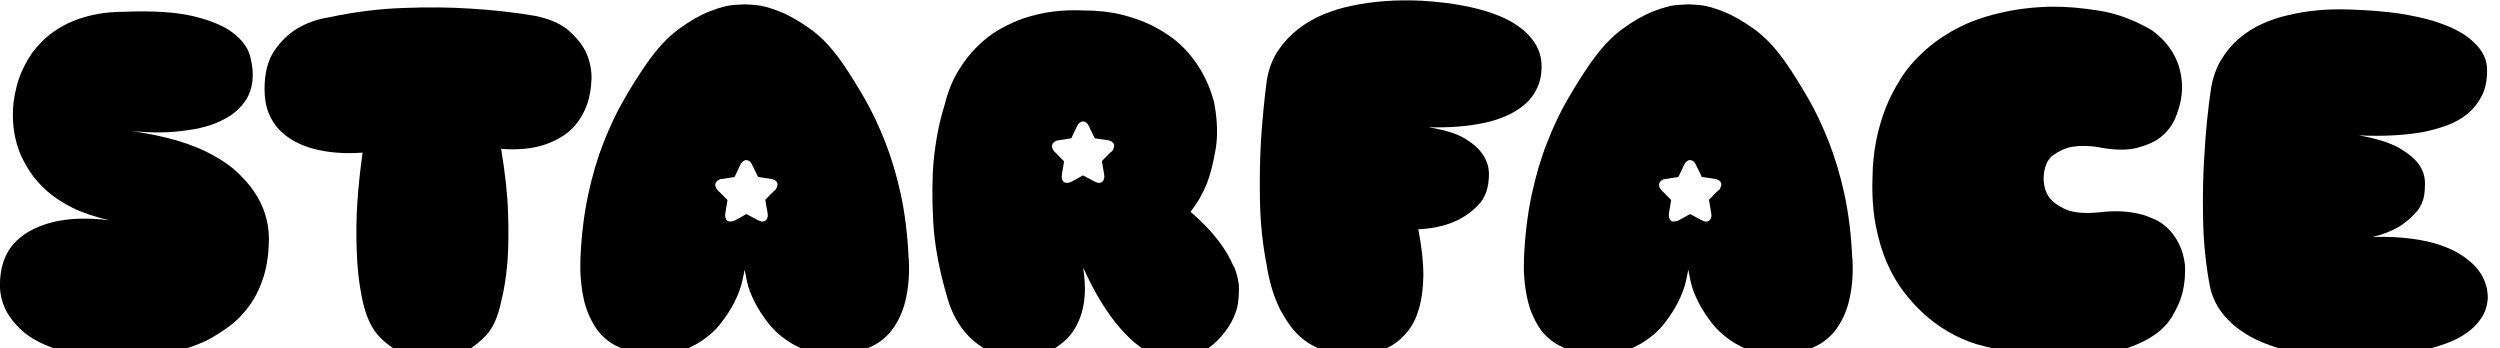 <svg width="201" height="28" viewBox="0 0 201 28" fill="none" xmlns="http://www.w3.org/2000/svg">
<path d="M10.55 10.53C12 10.74 13.27 11.01 14.36 11.34C15.45 11.67 16.39 12.06 17.18 12.51C17.98 12.95 18.63 13.41 19.14 13.91C19.65 14.41 20.09 14.89 20.42 15.39C21.2 16.53 21.6 17.78 21.62 19.12C21.62 20.29 21.48 21.32 21.2 22.23C20.91 23.13 20.53 23.92 20.05 24.58C19.57 25.24 19.03 25.8 18.41 26.25C17.8 26.7 17.18 27.09 16.56 27.4C15.08 28.1 13.4 28.51 11.5 28.65C10.05 28.75 8.76 28.75 7.65 28.65C6.54 28.54 5.57 28.37 4.75 28.13C3.94 27.89 3.25 27.59 2.69 27.25C2.13 26.92 1.69 26.55 1.35 26.16C0.49 25.27 0.04 24.24 -0.01 23.05C-0.01 22.19 0.11 21.47 0.34 20.87C0.57 20.27 0.9 19.78 1.32 19.37C1.74 18.97 2.21 18.65 2.74 18.39C3.27 18.15 3.81 17.96 4.36 17.83C5.65 17.54 7.13 17.5 8.8 17.71C7.66 17.45 6.68 17.12 5.86 16.72C5.05 16.32 4.35 15.86 3.78 15.36C3.21 14.85 2.75 14.33 2.4 13.79C2.05 13.25 1.77 12.71 1.56 12.2C1.09 10.95 0.94 9.63 1.09 8.23C1.22 7.27 1.44 6.43 1.77 5.7C2.1 4.98 2.47 4.35 2.92 3.83C3.36 3.32 3.83 2.88 4.34 2.53C4.85 2.18 5.36 1.9 5.88 1.69C7.1 1.2 8.44 0.95 9.88 0.95C12.29 0.85 14.2 0.97 15.62 1.32C17.03 1.67 18.1 2.13 18.81 2.7C19.52 3.27 19.97 3.9 20.13 4.59C20.3 5.28 20.36 5.91 20.3 6.48C20.22 7.13 20.03 7.68 19.71 8.13C19.4 8.58 19.01 8.97 18.54 9.28C18.07 9.59 17.55 9.84 16.97 10.04C16.38 10.24 15.8 10.37 15.2 10.45C13.8 10.68 12.25 10.71 10.53 10.53" fill="black"/>
<path d="M29.15 12.29C28.97 13.59 28.82 14.92 28.73 16.29C28.65 17.46 28.63 18.75 28.68 20.16C28.72 21.57 28.88 22.94 29.17 24.26C29.46 25.53 29.91 26.47 30.53 27.1C31.15 27.73 31.8 28.17 32.47 28.42C33.25 28.71 34.09 28.84 35 28.81C35.8 28.81 36.55 28.66 37.26 28.34C37.86 28.05 38.44 27.62 39.03 27.02C39.62 26.42 40.03 25.5 40.29 24.26C40.52 23.37 40.69 22.32 40.8 21.07C40.88 20 40.9 18.72 40.85 17.2C40.81 15.68 40.62 13.94 40.29 11.97C41.61 12.07 42.79 11.97 43.83 11.62C44.27 11.47 44.72 11.26 45.15 11C45.59 10.74 45.99 10.39 46.33 9.97C46.68 9.55 46.96 9.03 47.19 8.43C47.41 7.83 47.53 7.12 47.56 6.29C47.56 5.54 47.41 4.83 47.09 4.15C46.8 3.58 46.36 3.02 45.75 2.48C45.14 1.94 44.24 1.53 43.05 1.28C41.36 0.99 39.62 0.8 37.8 0.69C36.22 0.59 34.44 0.56 32.47 0.64C30.5 0.7 28.48 0.96 26.41 1.4C25.45 1.55 24.59 1.87 23.84 2.33C23.19 2.72 22.6 3.3 22.07 4.06C21.54 4.83 21.27 5.86 21.27 7.15C21.27 7.9 21.38 8.55 21.6 9.09C21.82 9.63 22.11 10.09 22.49 10.47C22.87 10.85 23.29 11.16 23.75 11.4C24.22 11.64 24.7 11.83 25.19 11.96C26.36 12.27 27.67 12.38 29.16 12.27" fill="black"/>
<path d="M114.08 18.43C115.12 18.38 116.05 18.19 116.88 17.84C117.58 17.55 118.23 17.12 118.82 16.52C119.42 15.92 119.71 15.08 119.71 13.99C119.71 13.42 119.54 12.89 119.2 12.4C118.91 11.96 118.44 11.54 117.78 11.14C117.12 10.74 116.14 10.44 114.84 10.23C116.6 10.28 118.16 10.15 119.51 9.84C120.08 9.71 120.64 9.52 121.18 9.28C121.72 9.04 122.2 8.73 122.62 8.37C123.04 8.01 123.36 7.56 123.61 7.03C123.85 6.5 123.96 5.88 123.94 5.19C123.91 4.3 123.56 3.52 122.89 2.81C122.6 2.5 122.23 2.2 121.76 1.9C121.29 1.6 120.72 1.33 120.05 1.09C119.37 0.85 118.57 0.63 117.62 0.45C116.67 0.27 115.58 0.14 114.33 0.06C112.25 -0.04 110.34 0.1 108.61 0.48C107.86 0.63 107.12 0.86 106.4 1.16C105.68 1.46 105 1.85 104.38 2.33C103.76 2.81 103.22 3.39 102.76 4.06C102.31 4.74 102 5.54 101.85 6.47C101.64 8.05 101.49 9.67 101.38 11.33C101.3 12.76 101.27 14.35 101.3 16.11C101.33 17.87 101.51 19.61 101.84 21.32C102.05 22.67 102.41 23.86 102.93 24.9C103.17 25.34 103.44 25.78 103.74 26.2C104.05 26.62 104.43 27.01 104.87 27.35C105.31 27.68 105.82 27.96 106.39 28.15C106.96 28.35 107.61 28.44 108.33 28.44C109.78 28.59 111.01 28.35 112.02 27.7C112.44 27.44 112.83 27.08 113.2 26.61C113.58 26.14 113.88 25.54 114.09 24.8C114.31 24.06 114.42 23.17 114.44 22.13C114.44 21.09 114.31 19.86 114.03 18.43H114.08Z" fill="black"/>
<path d="M168.79 11.85C170.01 12.08 171.01 12.09 171.81 11.89C172.6 11.68 173.22 11.41 173.65 11.08C174.16 10.69 174.57 10.2 174.85 9.6C175.11 9 175.27 8.44 175.36 7.93C175.44 7.42 175.46 6.94 175.41 6.49C175.37 6.05 175.28 5.64 175.16 5.26C175.03 4.88 174.87 4.54 174.69 4.23C174.27 3.53 173.71 2.94 173.02 2.44C171.67 1.64 170.28 1.11 168.84 0.87C167.4 0.63 166.08 0.52 164.89 0.54C163.46 0.57 162.09 0.73 160.77 1.05C159.42 1.36 158.25 1.79 157.25 2.33C156.25 2.87 155.38 3.49 154.65 4.16C153.91 4.84 153.3 5.55 152.82 6.32C152.34 7.09 151.94 7.85 151.64 8.6C150.94 10.36 150.57 12.26 150.55 14.27C150.5 15.67 150.59 16.94 150.8 18.08C151.02 19.22 151.32 20.24 151.71 21.13C152.1 22.02 152.55 22.8 153.06 23.46C153.57 24.12 154.09 24.7 154.63 25.19C155.88 26.33 157.3 27.16 158.9 27.67C161.18 28.29 163.16 28.63 164.85 28.68C166.54 28.73 167.96 28.65 169.12 28.45C170.47 28.22 171.62 27.84 172.58 27.32C173.48 26.83 174.15 26.23 174.59 25.53C175.01 24.83 175.31 24.17 175.47 23.54C175.65 22.82 175.71 22.06 175.67 21.28C175.59 20.63 175.43 20.07 175.18 19.59C174.94 19.11 174.65 18.71 174.32 18.39C173.99 18.06 173.63 17.81 173.23 17.63C172.82 17.45 172.44 17.3 172.05 17.21C171.12 16.98 170.07 16.92 168.9 17.06C167.65 17.19 166.72 17.11 166.1 16.84C165.48 16.57 165.03 16.23 164.74 15.85C164.43 15.38 164.29 14.84 164.31 14.21C164.36 13.38 164.62 12.8 165.09 12.46C165.56 12.13 166.07 11.9 166.61 11.8C167.26 11.7 167.98 11.71 168.79 11.84" fill="black"/>
<path d="M189.05 0.77C187.16 0.69 185.44 0.85 183.88 1.24C183.2 1.39 182.53 1.62 181.87 1.92C181.21 2.22 180.6 2.6 180.05 3.07C179.49 3.54 179.01 4.1 178.61 4.76C178.2 5.42 177.93 6.2 177.77 7.07C177.51 8.86 177.33 10.67 177.23 12.52C177.12 14.1 177.09 15.84 177.13 17.71C177.17 19.59 177.36 21.39 177.69 23.09C177.93 24.18 178.5 25.15 179.44 26.01C179.83 26.37 180.33 26.72 180.92 27.06C181.52 27.39 182.23 27.69 183.06 27.95C183.89 28.21 184.85 28.42 185.94 28.57C187.03 28.72 188.29 28.78 189.72 28.72C191.61 28.69 193.3 28.51 194.78 28.18C195.4 28.03 196.03 27.84 196.65 27.62C197.27 27.4 197.82 27.12 198.3 26.78C198.78 26.45 199.18 26.05 199.48 25.6C199.79 25.15 199.97 24.61 200.02 23.98C200.02 23.02 199.69 22.18 199.04 21.45C198.75 21.14 198.39 20.84 197.95 20.54C197.51 20.24 196.96 19.98 196.3 19.74C195.64 19.51 194.85 19.32 193.95 19.2C193.04 19.07 191.98 19.02 190.76 19.05C191.54 18.87 192.24 18.6 192.86 18.24C193.37 17.93 193.85 17.52 194.3 17.01C194.74 16.5 194.96 15.84 194.96 15C195.01 14.38 194.87 13.81 194.53 13.29C194.24 12.85 193.73 12.4 192.98 11.95C192.23 11.5 191.11 11.14 189.64 10.88C191.58 10.98 193.32 10.88 194.85 10.61C195.5 10.48 196.13 10.3 196.76 10.07C197.38 9.84 197.93 9.53 198.4 9.14C198.87 8.75 199.24 8.28 199.53 7.72C199.82 7.16 199.96 6.49 199.96 5.71C199.99 4.85 199.63 4.07 198.87 3.38C198.56 3.07 198.15 2.77 197.62 2.49C197.11 2.2 196.44 1.94 195.66 1.69C194.87 1.45 193.93 1.25 192.86 1.08C191.78 0.93 190.52 0.82 189.07 0.77" fill="black"/>
<path d="M73.05 20.73C72.97 18.89 72.76 17.2 72.43 15.65C72.1 14.11 71.67 12.7 71.17 11.41C70.66 10.13 70.12 8.97 69.53 7.95C68.94 6.93 68.37 6 67.8 5.17C66.94 3.92 66.07 2.98 65.15 2.33C64.25 1.68 63.41 1.21 62.64 0.91C61.87 0.61 61.24 0.44 60.73 0.4C60.22 0.36 59.94 0.35 59.85 0.35C59.76 0.35 59.48 0.37 58.97 0.4C58.46 0.44 57.83 0.61 57.06 0.91C56.29 1.21 55.47 1.68 54.58 2.33C53.69 2.98 52.81 3.92 51.95 5.17C51.38 6 50.79 6.92 50.2 7.95C49.6 8.97 49.05 10.13 48.55 11.41C48.04 12.69 47.62 14.1 47.29 15.65C46.96 17.19 46.75 18.88 46.67 20.73C46.62 21.84 46.7 22.9 46.9 23.88C46.98 24.3 47.1 24.72 47.27 25.14C47.44 25.56 47.65 25.97 47.89 26.34C48.13 26.72 48.45 27.05 48.82 27.35C49.2 27.65 49.64 27.89 50.17 28.07C50.79 28.28 51.44 28.4 52.11 28.46C52.68 28.51 53.31 28.49 54 28.38C54.69 28.28 55.36 28.03 56.04 27.64C56.82 27.17 57.45 26.64 57.93 26.02C58.41 25.41 58.79 24.82 59.08 24.23C59.37 23.64 59.56 23.12 59.67 22.64C59.77 22.16 59.84 21.84 59.87 21.69C59.9 21.84 59.96 22.16 60.06 22.64C60.16 23.12 60.36 23.65 60.65 24.23C60.94 24.82 61.32 25.41 61.8 26.02C62.28 26.63 62.91 27.17 63.69 27.64C64.37 28.03 65.05 28.27 65.73 28.38C66.42 28.48 67.05 28.51 67.62 28.46C68.3 28.41 68.94 28.28 69.56 28.07C70.07 27.89 70.53 27.65 70.9 27.35C71.28 27.05 71.6 26.72 71.85 26.34C72.11 25.96 72.32 25.56 72.49 25.14C72.66 24.72 72.78 24.29 72.86 23.88C73.07 22.9 73.13 21.85 73.06 20.73H73.05ZM62.29 15.29L61.53 16.06L61.72 17.17C61.76 17.42 61.69 17.62 61.55 17.73C61.47 17.79 61.37 17.82 61.27 17.82C61.2 17.82 60.95 17.71 60.89 17.68L60.01 17.21L59.09 17.72C58.93 17.81 58.62 17.86 58.48 17.75C58.34 17.64 58.26 17.41 58.32 17.12L58.49 16.08L57.69 15.28C57.56 15.15 57.46 14.91 57.53 14.74C57.58 14.56 57.79 14.42 57.96 14.4L59.06 14.23L59.55 13.2C59.63 13.03 59.82 12.87 60 12.87C60.18 12.87 60.37 13.01 60.44 13.19L60.95 14.23L62.04 14.39C62.26 14.43 62.44 14.55 62.5 14.73C62.55 14.91 62.43 15.18 62.3 15.32L62.28 15.3L62.29 15.29Z" fill="black"/>
<path d="M148.92 20.73C148.84 18.89 148.63 17.2 148.3 15.65C147.97 14.11 147.54 12.7 147.04 11.41C146.53 10.13 145.99 8.97 145.4 7.95C144.81 6.93 144.24 6 143.67 5.17C142.81 3.92 141.93 2.98 141.02 2.33C140.12 1.68 139.28 1.21 138.51 0.91C137.74 0.61 137.11 0.44 136.6 0.4C136.09 0.36 135.81 0.35 135.72 0.35C135.63 0.35 135.35 0.37 134.84 0.4C134.33 0.44 133.7 0.61 132.93 0.91C132.16 1.21 131.33 1.68 130.44 2.33C129.55 2.98 128.67 3.92 127.81 5.17C127.24 6 126.65 6.92 126.06 7.95C125.46 8.97 124.91 10.13 124.41 11.41C123.9 12.69 123.48 14.1 123.15 15.65C122.82 17.2 122.61 18.88 122.53 20.73C122.48 21.84 122.56 22.9 122.77 23.88C122.85 24.3 122.97 24.72 123.14 25.14C123.31 25.56 123.52 25.97 123.76 26.34C124 26.72 124.32 27.05 124.69 27.35C125.07 27.65 125.51 27.89 126.04 28.07C126.66 28.28 127.31 28.4 127.98 28.46C128.55 28.51 129.18 28.49 129.87 28.38C130.56 28.28 131.23 28.03 131.91 27.64C132.69 27.17 133.32 26.64 133.8 26.02C134.28 25.41 134.66 24.82 134.95 24.23C135.24 23.64 135.43 23.12 135.54 22.64C135.64 22.16 135.71 21.84 135.74 21.69C135.77 21.84 135.83 22.16 135.93 22.64C136.03 23.12 136.23 23.65 136.52 24.23C136.81 24.82 137.19 25.41 137.67 26.02C138.15 26.63 138.78 27.17 139.56 27.64C140.24 28.03 140.91 28.27 141.6 28.38C142.29 28.48 142.92 28.51 143.49 28.46C144.17 28.41 144.81 28.28 145.43 28.07C145.94 27.89 146.4 27.65 146.77 27.35C147.15 27.05 147.47 26.72 147.72 26.34C147.98 25.96 148.19 25.56 148.36 25.14C148.53 24.72 148.65 24.29 148.73 23.88C148.94 22.9 149 21.85 148.93 20.73H148.92ZM138.16 15.29L137.4 16.06L137.59 17.17C137.63 17.42 137.56 17.62 137.42 17.73C137.34 17.79 137.24 17.82 137.14 17.82C137.07 17.82 136.82 17.71 136.76 17.68L135.88 17.21L134.96 17.72C134.8 17.81 134.49 17.86 134.35 17.75C134.21 17.64 134.13 17.41 134.19 17.12L134.36 16.08L133.57 15.28C133.44 15.15 133.34 14.91 133.41 14.74C133.46 14.56 133.67 14.42 133.84 14.4L134.94 14.23L135.43 13.2C135.51 13.03 135.7 12.87 135.88 12.87C136.06 12.87 136.25 13.01 136.32 13.19L136.83 14.23L137.92 14.39C138.14 14.43 138.32 14.55 138.38 14.73C138.43 14.91 138.31 15.18 138.18 15.32L138.16 15.3V15.29Z" fill="black"/>
<path d="M99.18 21.42C98.92 20.77 98.51 20.08 97.95 19.34C97.39 18.6 96.65 17.83 95.72 17.03C96.23 16.38 96.68 15.62 97.04 14.74C97.33 13.99 97.55 13.07 97.74 11.98C97.92 10.89 97.88 9.65 97.62 8.25C97.26 6.85 96.64 5.62 95.79 4.55C95.43 4.08 94.98 3.64 94.45 3.2C93.92 2.78 93.29 2.39 92.58 2.03C91.87 1.68 91.05 1.4 90.15 1.17C89.25 0.95 88.22 0.84 87.08 0.84C85.39 0.76 83.81 0.97 82.34 1.46C81.72 1.67 81.08 1.96 80.43 2.32C79.78 2.68 79.17 3.15 78.59 3.72C78 4.29 77.48 4.97 77.02 5.74C76.55 6.52 76.19 7.44 75.93 8.5C75.51 9.82 75.23 11.29 75.07 12.89C74.94 14.29 74.93 15.93 75.03 17.81C75.13 19.69 75.52 21.77 76.2 24.05C76.49 25.03 76.92 25.89 77.52 26.62C78.01 27.24 78.69 27.79 79.54 28.27C80.4 28.75 81.47 28.9 82.77 28.71C83.78 28.56 84.64 28.2 85.34 27.62C85.65 27.39 85.94 27.1 86.2 26.74C86.46 26.39 86.68 25.97 86.86 25.48C87.04 24.99 87.16 24.41 87.21 23.77C87.26 23.12 87.21 22.37 87.09 21.51C87.99 23.53 89 25.17 90.08 26.41C90.55 26.95 91.06 27.44 91.62 27.86C92.18 28.28 92.77 28.58 93.39 28.75C94.01 28.92 94.67 28.93 95.38 28.79C96.08 28.65 96.81 28.27 97.56 27.68C98.54 26.8 99.18 25.81 99.47 24.73C99.57 24.26 99.61 23.75 99.61 23.19C99.61 22.63 99.46 22.03 99.2 21.38V21.4L99.18 21.42ZM89.35 12.18L88.59 12.95L88.78 14.06C88.82 14.31 88.75 14.51 88.61 14.62C88.53 14.68 88.43 14.71 88.33 14.71C88.26 14.71 88.01 14.6 87.95 14.57L87.07 14.1L86.15 14.61C85.99 14.7 85.68 14.75 85.54 14.64C85.4 14.53 85.32 14.3 85.38 14.01L85.55 12.97L84.76 12.17C84.63 12.04 84.53 11.8 84.6 11.63C84.65 11.45 84.86 11.31 85.03 11.29L86.13 11.12L86.62 10.09C86.7 9.92 86.89 9.76 87.07 9.76C87.25 9.76 87.44 9.9 87.51 10.08L88.02 11.12L89.11 11.28C89.33 11.32 89.51 11.44 89.57 11.62C89.62 11.8 89.5 12.07 89.37 12.21L89.35 12.19V12.18Z" fill="black"/>
</svg>
